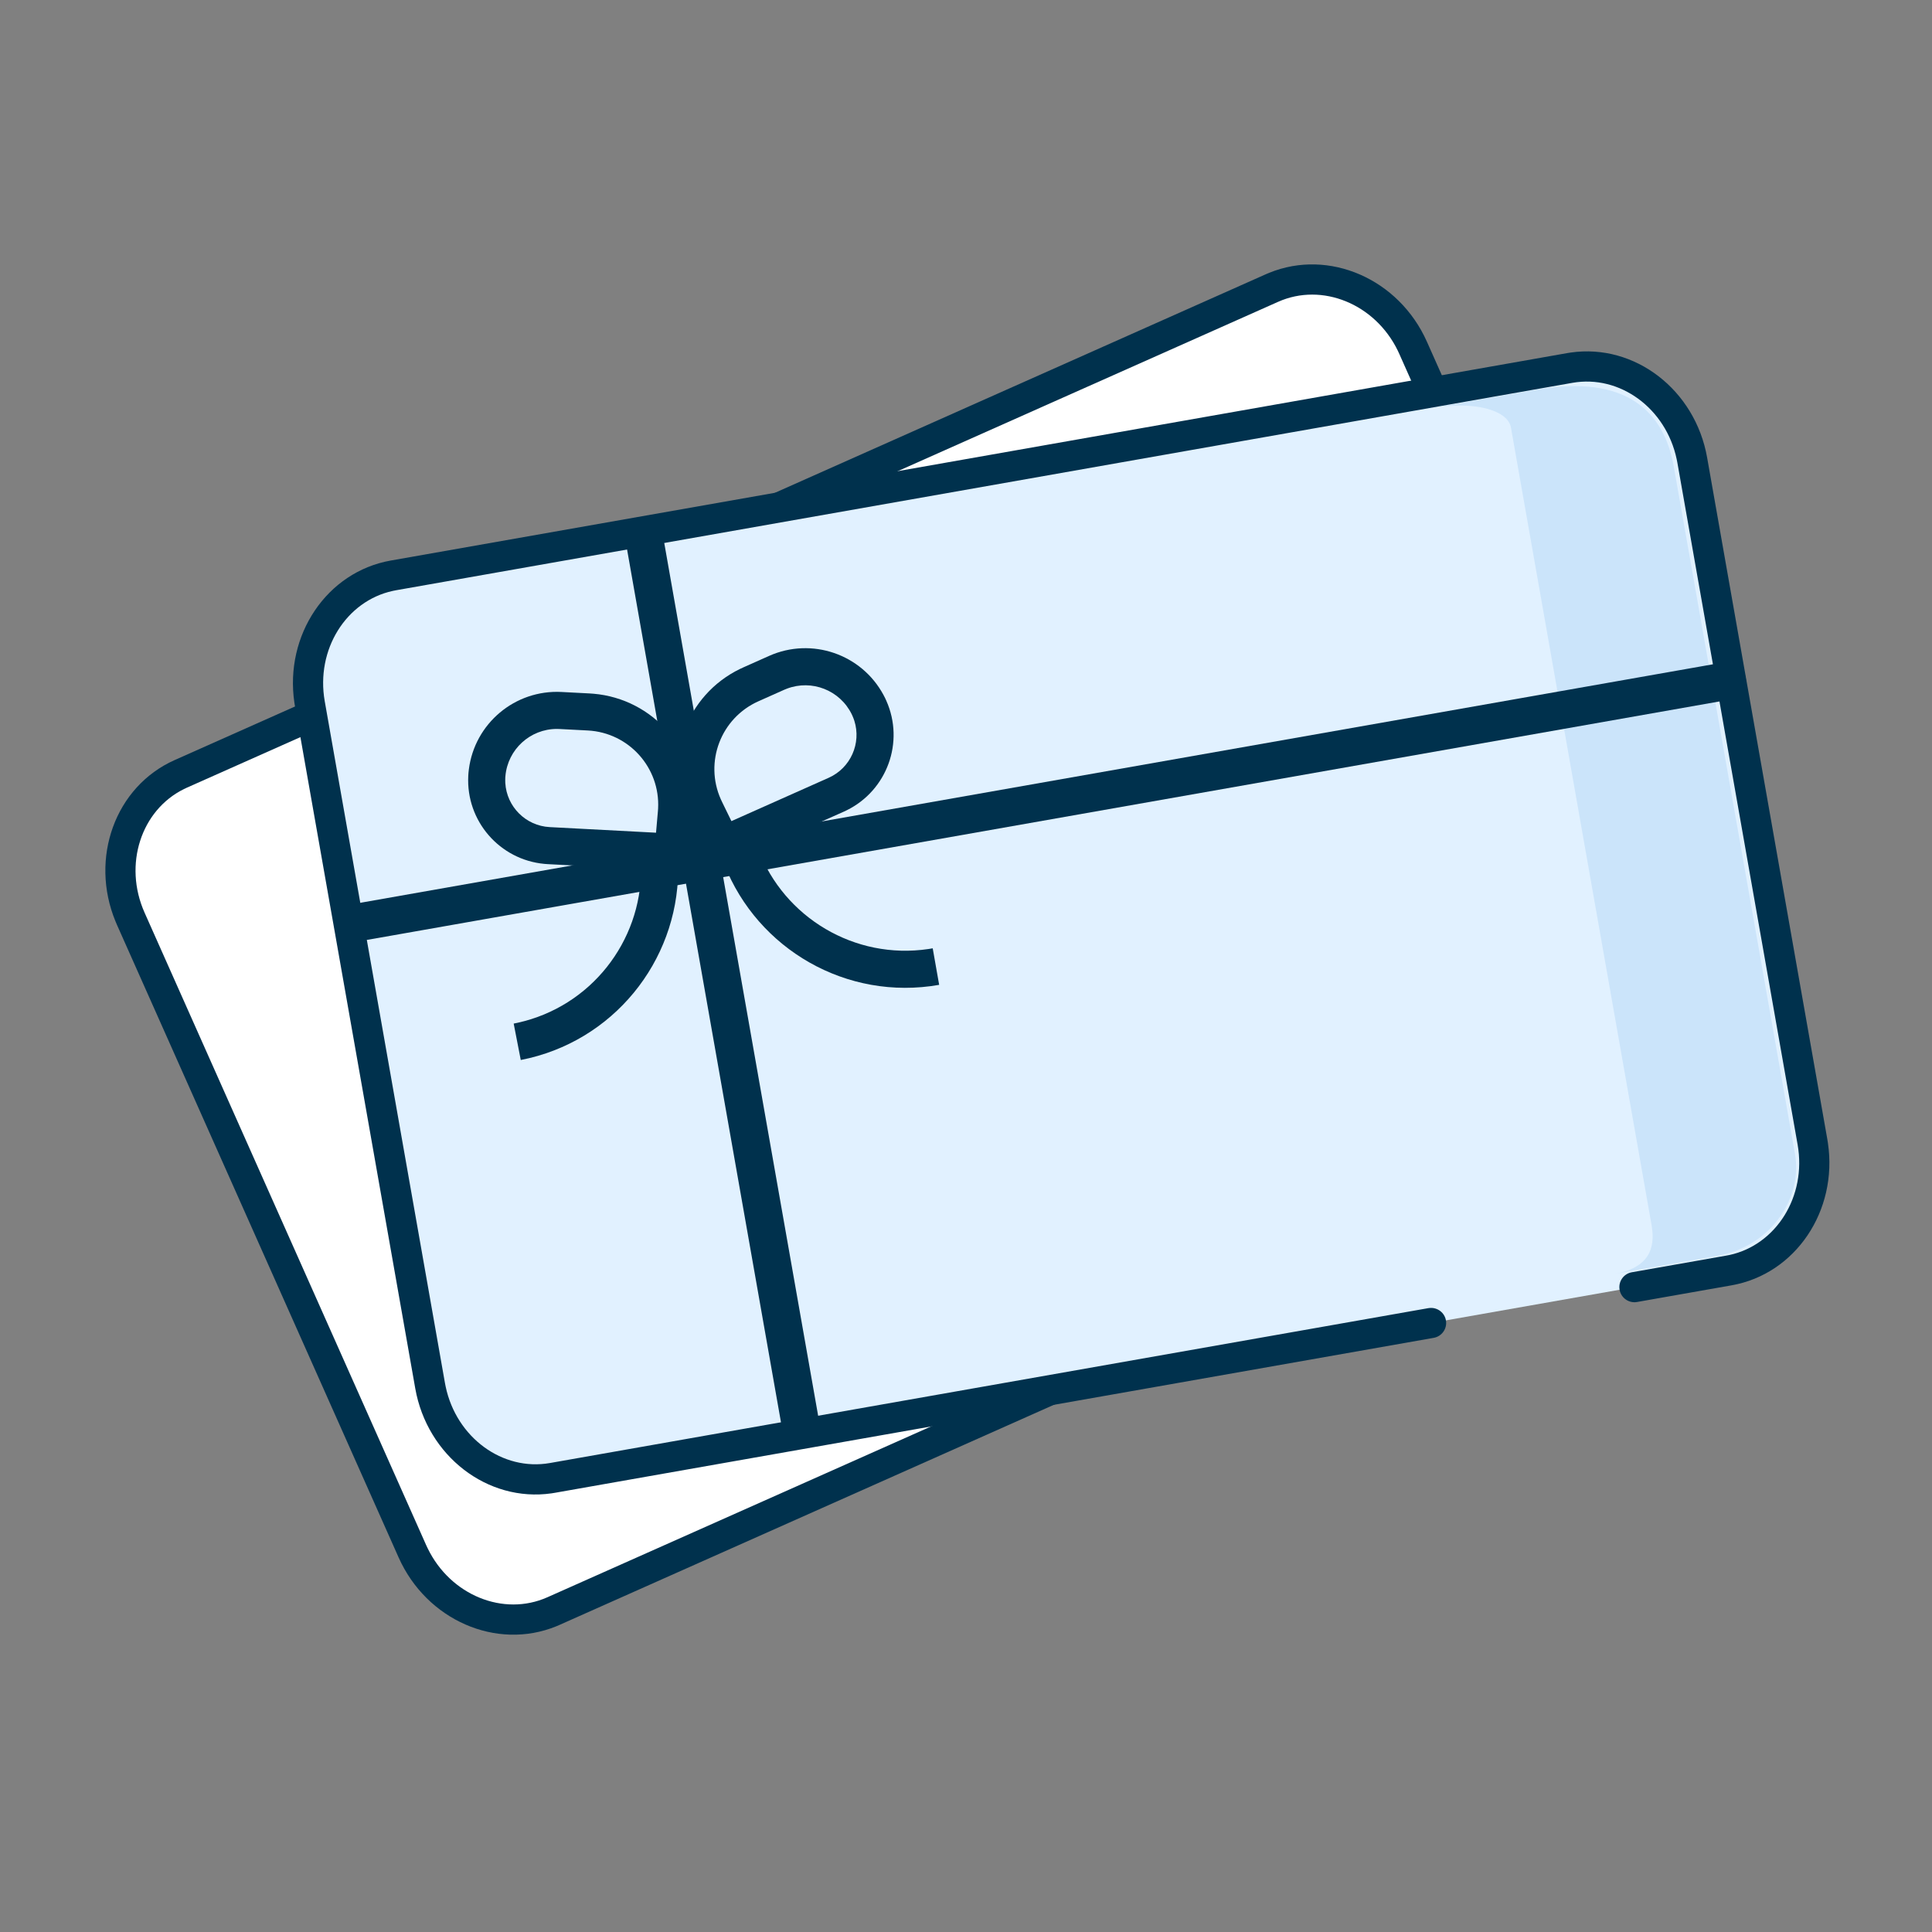 <?xml version="1.0" encoding="UTF-8"?>
<svg width="80px" height="80px" viewBox="0 0 80 80" version="1.1" xmlns="http://www.w3.org/2000/svg" xmlns:xlink="http://www.w3.org/1999/xlink">
    <rect x="0" y="0" width="80" height="80" fill="#808080" stroke="none"/>
    <title>giftCard</title>
    <g id="Page-d'accueil---opti-nov-2021" stroke="none" stroke-width="1" fill="none" fill-rule="evenodd">
        <g id="Export" transform="translate(-300, -299)">
            <g id="giftCard" transform="translate(300, 299)">
                <rect id="Rectangle" fill-opacity="0" fill="#D8D8D8" x="0" y="0" width="80" height="80"></rect>
                <g id="Group-3" transform="translate(38.969, 39.111) scale(1, -1) translate(-38.969, -39.111) translate(0.209, 7.278)">
                    <g id="Group-33">
                        <path d="M35.681,12.335 L35.608,12.339 L12.58,12.339 C10.567,12.339 8.909,14.113 8.836,16.35 L8.833,16.504 L8.833,46.252 C8.833,48.511 10.447,50.334 12.444,50.414 L12.58,50.417 L62.589,50.417 C64.603,50.417 66.261,48.644 66.333,46.406 L65.121,24.799 C45.613,16.475 35.8,12.32 35.681,12.335 Z" id="Path" fill="#FFFFFF" fill-rule="nonzero" transform="translate(37.583, 31.376) rotate(24) translate(-37.583, -31.376) "></path>
                        <g id="Group-7" transform="translate(38.76, 31.832) rotate(10) translate(-38.76, -31.832) translate(4.022, 5.634)">
                            <path d="M31.591,6.6 C31.936,6.6 32.216,6.88 32.216,7.225 C32.216,7.545 31.975,7.809 31.664,7.846 L31.591,7.85 L8.815,7.85 C6.824,7.85 5.184,9.559 5.112,11.716 L5.109,11.863 L5.109,40.533 C5.109,42.71 6.705,44.467 8.68,44.544 L8.815,44.547 L58.277,44.547 C60.269,44.547 61.909,42.838 61.981,40.681 L61.983,40.533 L61.983,38.494 C61.983,38.149 62.263,37.869 62.608,37.869 C62.928,37.869 63.193,38.111 63.229,38.422 L63.233,38.494 L63.233,40.533 C63.233,43.377 61.105,45.709 58.429,45.794 L58.277,45.797 L8.815,45.797 C6.119,45.797 3.941,43.518 3.862,40.694 L3.859,40.533 L3.859,11.863 C3.859,9.02 5.988,6.688 8.663,6.602 L8.815,6.6 L31.591,6.6 Z" id="Path" fill="#00314D" fill-rule="nonzero" transform="translate(33.546, 26.198) rotate(14) translate(-33.546, -26.198) "></path>
                            <g id="Group-6" transform="translate(10.621, 6.928)">
                                <path d="M49.928,0.315 L53.9,0.315 C56.292,0.315 58.231,2.392 58.231,4.953 L58.231,33.623 C58.231,36.185 56.292,38.262 53.9,38.262 L4.438,38.262 C2.046,38.262 0.107,36.185 0.107,33.623 L0.107,4.953 C0.107,2.392 2.046,0.315 4.438,0.315 L41.376,0.315" id="Fill-1" fill="#E1F1FF"></path>
                                <path d="M49.213,0.997 L53.546,0.997 C55.813,0.997 57.432,2.759 57.432,4.586 C57.432,5.805 57.432,15.44 57.432,33.492 C57.432,35.836 56.129,37.615 52.374,37.615 L48.04,37.615 C49.714,37.615 51.072,37.007 51.072,36.257 L51.072,2.759 C51.072,2.009 50.887,0.997 49.213,0.997 Z" id="Path" fill="#CBE4FA"></path>
                                <path d="M58.064,23.587 C58.495,23.587 58.845,23.937 58.845,24.368 C58.845,24.773 58.538,25.105 58.144,25.145 L58.064,25.149 L0.781,25.149 C0.35,25.149 1.42108547e-13,24.8 1.42108547e-13,24.368 C1.42108547e-13,23.964 0.307,23.631 0.701,23.591 L0.781,23.587 L58.064,23.587 Z" id="Stroke-5" fill="#00314D" fill-rule="nonzero" transform="translate(29.423, 24.368) scale(1, -1) translate(-29.423, -24.368) "></path>
                                <path d="M19.18,17.752 C21.056,17.284 22.964,18.348 23.563,20.169 L23.605,20.304 L23.636,20.422 C24.091,22.242 23.021,24.085 21.236,24.605 L21.104,24.641 L17.348,25.578 C17.918,28.528 20.476,30.768 23.572,30.851 L23.748,30.853 L23.748,32.389 C19.854,32.389 16.605,29.624 15.856,25.951 L15.388,26.068 L14.709,23.704 L14.689,23.626 C14.084,21.205 15.515,18.753 17.897,18.075 L18.044,18.036 L19.18,17.752 Z M22.129,20.728 C21.821,19.658 20.749,19.009 19.668,19.217 L19.552,19.242 L18.416,19.526 C16.769,19.938 15.767,21.606 16.179,23.253 L16.207,23.358 L16.454,24.219 L20.732,23.151 C21.701,22.908 22.317,21.977 22.188,21.009 L22.17,20.902 L22.146,20.794 L22.129,20.728 Z" id="Shape" fill="#00314D" fill-rule="nonzero" transform="translate(15.141, 25.015) scale(1, -1) translate(-15.141, -25.015) "></path>
                                <path d="M18.662,17.844 C20.538,17.375 22.447,18.439 23.045,20.261 L23.087,20.395 L23.118,20.513 C23.573,22.333 22.503,24.176 20.718,24.696 L20.586,24.732 L16.831,25.67 C17.4,28.619 19.958,30.86 23.054,30.942 L23.23,30.944 L23.23,32.48 C19.336,32.48 16.087,29.716 15.339,26.042 L14.87,26.16 L14.191,23.795 L14.171,23.717 C13.566,21.296 14.997,18.845 17.379,18.167 L17.526,18.127 L18.662,17.844 Z M21.611,20.819 C21.303,19.749 20.231,19.1 19.15,19.308 L19.034,19.334 L17.898,19.617 C16.251,20.029 15.25,21.698 15.661,23.345 L15.689,23.449 L15.936,24.31 L20.214,23.242 C21.183,23 21.799,22.068 21.67,21.101 L21.652,20.993 L21.629,20.885 L21.611,20.819 Z" id="Shape" fill="#00314D" fill-rule="nonzero" transform="translate(14.623, 25.107) scale(-1, -1) rotate(1) translate(-14.623, -25.107) "></path>
                                <path d="M14.933,0 C15.338,0 15.671,0.307 15.711,0.701 L15.715,0.781 L15.715,37.846 C15.715,38.278 15.365,38.628 14.933,38.628 C14.529,38.628 14.196,38.32 14.156,37.926 L14.152,37.846 L14.152,0.781 C14.152,0.35 14.502,0 14.933,0 Z" id="Stroke-5" fill="#00314D" fill-rule="nonzero" transform="translate(14.933, 19.314) scale(1, -1) translate(-14.933, -19.314) "></path>
                            </g>
                            <path d="M51.997,6.618 C52.342,6.618 52.622,6.898 52.622,7.243 C52.622,7.563 52.38,7.827 52.069,7.863 L51.997,7.868 L15.059,7.868 C13.068,7.868 11.428,9.577 11.356,11.734 L11.353,11.881 L11.353,40.551 C11.353,42.728 12.949,44.485 14.924,44.562 L15.059,44.565 L64.521,44.565 C66.512,44.565 68.152,42.856 68.224,40.699 L68.227,40.551 L68.227,11.881 C68.227,9.705 66.631,7.947 64.656,7.87 L64.521,7.868 L60.549,7.868 C60.204,7.868 59.924,7.588 59.924,7.243 C59.924,6.922 60.165,6.658 60.476,6.622 L60.549,6.618 L64.521,6.618 C67.217,6.618 69.395,8.897 69.474,11.721 L69.477,11.881 L69.477,40.551 C69.477,43.395 67.349,45.727 64.673,45.812 L64.521,45.815 L15.059,45.815 C12.363,45.815 10.185,43.536 10.105,40.712 L10.103,40.551 L10.103,11.881 C10.103,9.038 12.231,6.706 14.907,6.62 L15.059,6.618 L51.997,6.618 Z" id="Stroke-3" fill="#00314D" fill-rule="nonzero"></path>
                        </g>
                        <line x1="56.552" y1="43.894" x2="60.591" y2="43.894" id="Fill-21" fill="#FFFFFF"></line>
                        <line x1="63.325" y1="43.894" x2="66.959" y2="43.894" id="Fill-25" fill="#FFFFFF"></line>
                    </g>
                    <line x1="59.72" y1="37.481" x2="63.763" y2="37.514" id="Fill-27" fill="#FFFFFF"></line>
                </g>
            </g>
        </g>
    </g>
</svg>